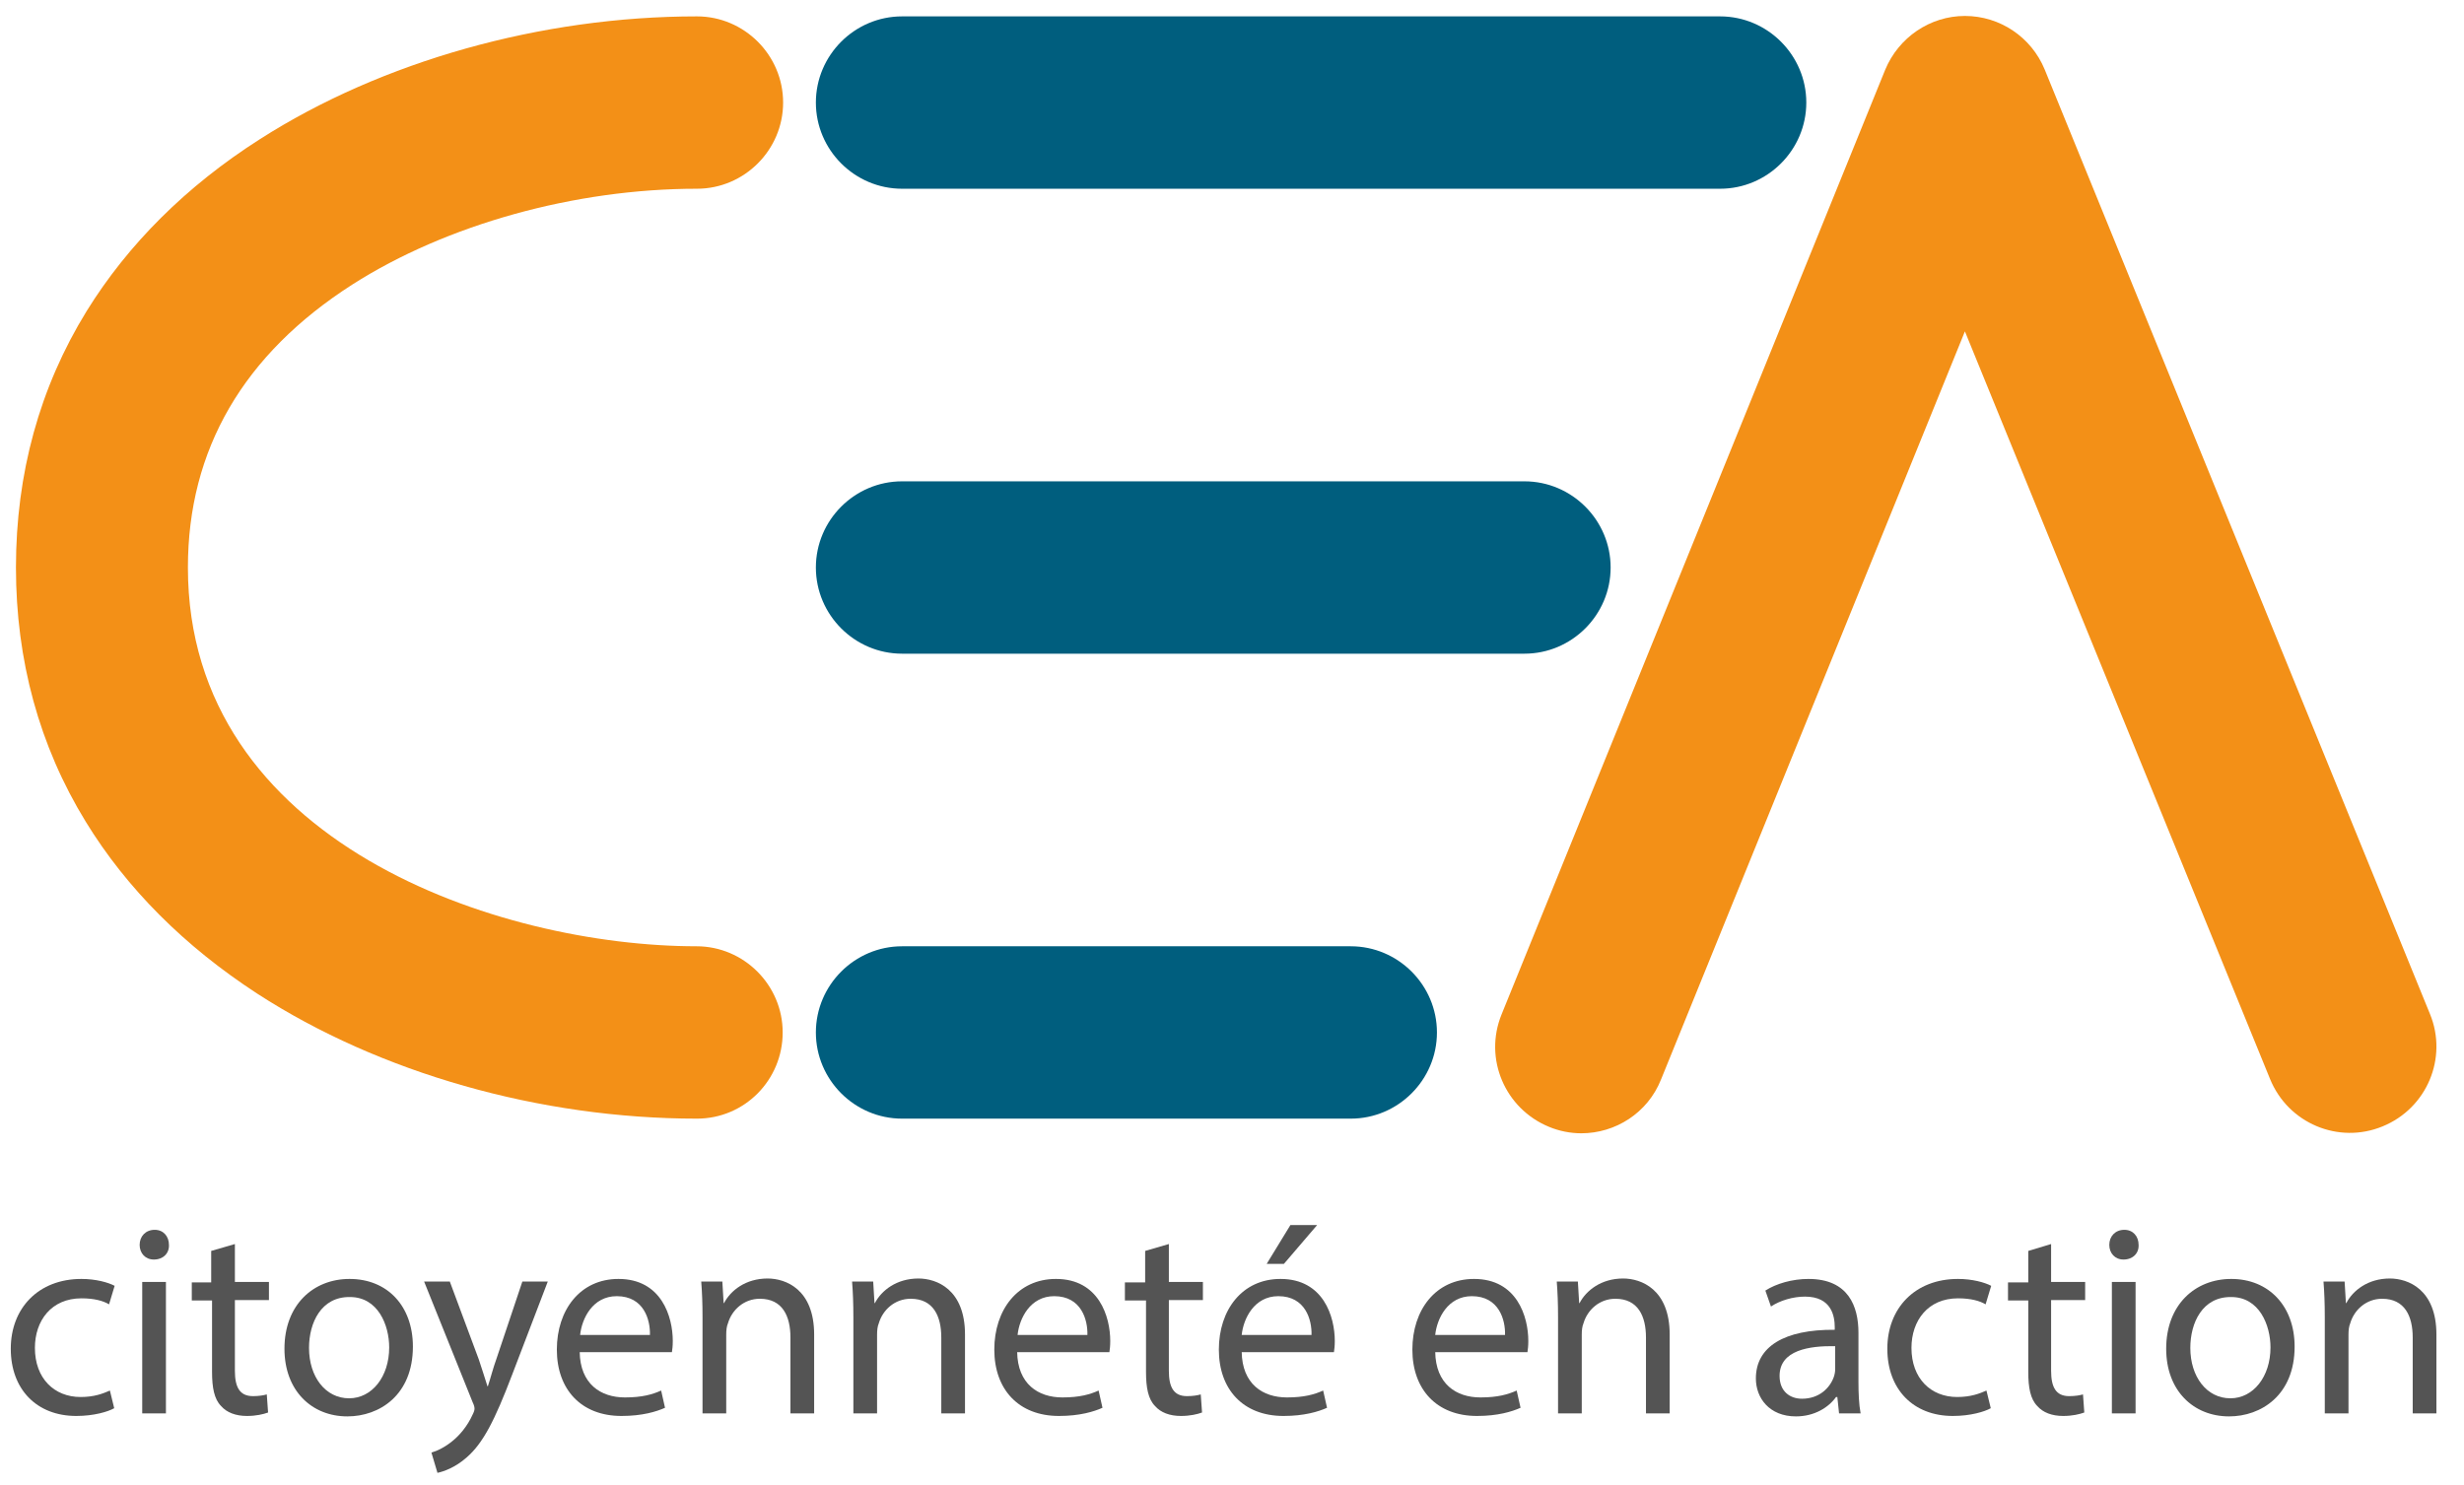<?xml version="1.0" encoding="UTF-8"?> <!-- Generator: Adobe Illustrator 24.1.0, SVG Export Plug-In . SVG Version: 6.00 Build 0) --> <svg xmlns="http://www.w3.org/2000/svg" xmlns:xlink="http://www.w3.org/1999/xlink" version="1.1" id="Calque_2" x="0px" y="0px" viewBox="0 0 571.7 344.6" style="enable-background:new 0 0 571.7 344.6;" xml:space="preserve"> <style type="text/css"> .st0{fill:#545454;} .st1{fill:#005E7E;} .st2{fill:#F39017;} </style> <g> <path class="st0" d="M26.5,326.8c-1.4,0.8-4.7,1.8-8.8,1.8c-9.2,0-15.2-6.2-15.2-15.6c0-9.4,6.4-16.2,16.4-16.2 c3.3,0,6.2,0.8,7.7,1.6l-1.3,4.3c-1.3-0.8-3.4-1.4-6.4-1.4c-7,0-10.8,5.2-10.8,11.5c0,7.1,4.5,11.4,10.6,11.4 c3.2,0,5.2-0.8,6.8-1.5L26.5,326.8z"></path> <path class="st0" d="M39.2,288.9c0.1,1.9-1.3,3.4-3.5,3.4c-2,0-3.3-1.5-3.3-3.4c0-2,1.4-3.5,3.5-3.5 C37.9,285.4,39.2,286.9,39.2,288.9z M33,328v-30.5h5.5V328H33z"></path> <path class="st0" d="M54.5,288.7v8.8h7.9v4.2h-7.9v16.4c0,3.8,1.1,5.9,4.2,5.9c1.4,0,2.5-0.2,3.2-0.4l0.3,4.2 c-1.1,0.4-2.8,0.8-4.9,0.8c-2.6,0-4.7-0.8-6-2.3c-1.6-1.6-2.1-4.3-2.1-7.9v-16.6h-4.7v-4.2H49v-7.3L54.5,288.7z"></path> <path class="st0" d="M95.8,312.5c0,11.3-7.8,16.2-15.2,16.2c-8.3,0-14.6-6-14.6-15.7c0-10.2,6.7-16.2,15.1-16.2 C89.9,296.8,95.8,303.1,95.8,312.5z M71.7,312.8c0,6.7,3.8,11.7,9.3,11.7c5.3,0,9.3-5,9.3-11.8c0-5.2-2.6-11.7-9.1-11.7 C74.5,300.9,71.7,307,71.7,312.8z"></path> <path class="st0" d="M104.4,297.5l6.7,18c0.7,2,1.4,4.4,2,6.2h0.1c0.6-1.8,1.2-4.2,2-6.4l6-17.9h5.9l-8.3,21.7 c-4,10.5-6.7,15.8-10.5,19.1c-2.7,2.4-5.4,3.3-6.8,3.6l-1.4-4.7c1.4-0.4,3.2-1.3,4.9-2.7c1.5-1.2,3.4-3.3,4.7-6.2 c0.3-0.6,0.4-1,0.4-1.3c0-0.3-0.1-0.8-0.4-1.4l-11.3-28.1H104.4z"></path> <path class="st0" d="M134.5,313.7c0.1,7.5,4.9,10.6,10.5,10.6c4,0,6.4-0.7,8.4-1.6l0.9,4c-2,0.9-5.3,1.9-10.1,1.9 c-9.4,0-15-6.2-15-15.4c0-9.2,5.4-16.4,14.3-16.4c10,0,12.6,8.8,12.6,14.4c0,1.1-0.1,2-0.2,2.6H134.5z M150.8,309.8 c0.1-3.5-1.4-9-7.7-9c-5.6,0-8.1,5.2-8.5,9H150.8z"></path> <path class="st0" d="M163,305.7c0-3.2-0.1-5.7-0.3-8.3h4.9l0.3,5h0.1c1.5-2.9,5-5.7,10.1-5.7c4.2,0,10.8,2.5,10.8,13V328h-5.5 v-17.6c0-4.9-1.8-9-7.1-9c-3.7,0-6.5,2.6-7.4,5.7c-0.3,0.7-0.4,1.6-0.4,2.6V328H163V305.7z"></path> <path class="st0" d="M198,305.7c0-3.2-0.1-5.7-0.3-8.3h4.9l0.3,5h0.1c1.5-2.9,5-5.7,10.1-5.7c4.2,0,10.8,2.5,10.8,13V328h-5.5 v-17.6c0-4.9-1.8-9-7.1-9c-3.7,0-6.5,2.6-7.4,5.7c-0.3,0.7-0.4,1.6-0.4,2.6V328H198V305.7z"></path> <path class="st0" d="M236,313.7c0.1,7.5,4.9,10.6,10.5,10.6c4,0,6.4-0.7,8.4-1.6l0.9,4c-2,0.9-5.3,1.9-10.1,1.9 c-9.4,0-15-6.2-15-15.4c0-9.2,5.4-16.4,14.3-16.4c10,0,12.6,8.8,12.6,14.4c0,1.1-0.1,2-0.2,2.6H236z M252.3,309.8 c0.1-3.5-1.4-9-7.7-9c-5.6,0-8.1,5.2-8.5,9H252.3z"></path> <path class="st0" d="M271.2,288.7v8.8h7.9v4.2h-7.9v16.4c0,3.8,1.1,5.9,4.2,5.9c1.4,0,2.5-0.2,3.2-0.4l0.3,4.2 c-1.1,0.4-2.8,0.8-4.9,0.8c-2.6,0-4.7-0.8-6-2.3c-1.6-1.6-2.1-4.3-2.1-7.9v-16.6H261v-4.2h4.7v-7.3L271.2,288.7z"></path> <path class="st0" d="M288.1,313.7c0.1,7.5,4.9,10.6,10.5,10.6c4,0,6.4-0.7,8.4-1.6l0.9,4c-2,0.9-5.3,1.9-10.1,1.9 c-9.4,0-15-6.2-15-15.4c0-9.2,5.4-16.4,14.3-16.4c10,0,12.6,8.8,12.6,14.4c0,1.1-0.1,2-0.2,2.6H288.1z M304.3,309.8 c0.1-3.5-1.4-9-7.7-9c-5.6,0-8.1,5.2-8.5,9H304.3z M305.6,284.3l-7.7,9h-4l5.5-9H305.6z"></path> <path class="st0" d="M333,313.7c0.1,7.5,4.9,10.6,10.5,10.6c4,0,6.4-0.7,8.4-1.6l0.9,4c-2,0.9-5.3,1.9-10.1,1.9 c-9.4,0-15-6.2-15-15.4c0-9.2,5.4-16.4,14.3-16.4c10,0,12.6,8.8,12.6,14.4c0,1.1-0.1,2-0.2,2.6H333z M349.2,309.8 c0.1-3.5-1.4-9-7.7-9c-5.6,0-8.1,5.2-8.5,9H349.2z"></path> <path class="st0" d="M361.5,305.7c0-3.2-0.1-5.7-0.3-8.3h4.9l0.3,5h0.1c1.5-2.9,5-5.7,10.1-5.7c4.2,0,10.8,2.5,10.8,13V328h-5.5 v-17.6c0-4.9-1.8-9-7.1-9c-3.7,0-6.5,2.6-7.4,5.7c-0.3,0.7-0.4,1.6-0.4,2.6V328h-5.5V305.7z"></path> <path class="st0" d="M426.7,328l-0.4-3.8H426c-1.7,2.4-5,4.5-9.3,4.5c-6.2,0-9.3-4.3-9.3-8.8c0-7.4,6.6-11.4,18.3-11.3v-0.6 c0-2.5-0.7-7.1-6.9-7.1c-2.8,0-5.8,0.9-7.9,2.3l-1.3-3.7c2.5-1.6,6.2-2.7,10-2.7c9.3,0,11.6,6.4,11.6,12.5v11.4 c0,2.6,0.1,5.2,0.5,7.3H426.7z M425.8,312.4c-6-0.1-12.9,0.9-12.9,6.9c0,3.6,2.4,5.3,5.2,5.3c4,0,6.5-2.5,7.4-5.1 c0.2-0.6,0.3-1.2,0.3-1.8V312.4z"></path> <path class="st0" d="M461.9,326.8c-1.4,0.8-4.7,1.8-8.8,1.8c-9.2,0-15.2-6.2-15.2-15.6c0-9.4,6.4-16.2,16.4-16.2 c3.3,0,6.2,0.8,7.7,1.6l-1.3,4.3c-1.3-0.8-3.4-1.4-6.4-1.4c-7,0-10.8,5.2-10.8,11.5c0,7.1,4.5,11.4,10.6,11.4 c3.2,0,5.2-0.8,6.8-1.5L461.9,326.8z"></path> <path class="st0" d="M475.9,288.7v8.8h7.9v4.2h-7.9v16.4c0,3.8,1.1,5.9,4.2,5.9c1.4,0,2.5-0.2,3.2-0.4l0.3,4.2 c-1.1,0.4-2.8,0.8-4.9,0.8c-2.6,0-4.7-0.8-6-2.3c-1.6-1.6-2.1-4.3-2.1-7.9v-16.6h-4.7v-4.2h4.7v-7.3L475.9,288.7z"></path> <path class="st0" d="M496.2,288.9c0.1,1.9-1.3,3.4-3.5,3.4c-2,0-3.3-1.5-3.3-3.4c0-2,1.4-3.5,3.5-3.5 C494.9,285.4,496.2,286.9,496.2,288.9z M490,328v-30.5h5.5V328H490z"></path> <path class="st0" d="M532.4,312.5c0,11.3-7.8,16.2-15.2,16.2c-8.3,0-14.6-6-14.6-15.7c0-10.2,6.7-16.2,15.1-16.2 C526.4,296.8,532.4,303.1,532.4,312.5z M508.2,312.8c0,6.7,3.8,11.7,9.3,11.7c5.3,0,9.3-5,9.3-11.8c0-5.2-2.6-11.7-9.1-11.7 C511,300.9,508.2,307,508.2,312.8z"></path> <path class="st0" d="M539.4,305.7c0-3.2-0.1-5.7-0.3-8.3h4.9l0.3,5h0.1c1.5-2.9,5-5.7,10.1-5.7c4.2,0,10.8,2.5,10.8,13V328h-5.5 v-17.6c0-4.9-1.8-9-7.1-9c-3.7,0-6.5,2.6-7.4,5.7c-0.3,0.7-0.4,1.6-0.4,2.6V328h-5.5V305.7z"></path> </g> <path class="st1" d="M399.1,43.8H209.3c-11,0-20-9-20-20s9-20,20-20h189.8c11,0,20,9,20,20S410.1,43.8,399.1,43.8z"></path> <path class="st1" d="M353.7,151.7H209.3c-11,0-20-9-20-20s9-20,20-20h144.4c11,0,20,9,20,20S364.7,151.7,353.7,151.7z"></path> <path class="st1" d="M313.4,259.6H209.3c-11,0-20-9-20-20s9-20,20-20h104.1c11,0,20,9,20,20S324.4,259.6,313.4,259.6z"></path> <path class="st2" d="M366.9,263c-2.5,0-5.1-0.5-7.5-1.5c-10.2-4.2-15.2-15.8-11-26.1l89-219.2c3.1-7.5,10.4-12.5,18.5-12.5 c0,0,0,0,0,0c8.1,0,15.4,4.9,18.5,12.4l89.4,219.2c4.2,10.2-0.7,21.9-11,26.1c-10.2,4.2-21.9-0.7-26.1-11L455.9,76.9l-70.5,173.6 C382.3,258.3,374.8,263,366.9,263z"></path> <path class="st2" d="M161.7,259.6c-36.4,0-73.6-10.6-102-29c-16.9-11-30.3-24.4-39.8-39.9c-10.8-17.6-16.2-37.5-16.2-59 c0-21.8,5.5-41.8,16.4-59.5c9.6-15.5,23.1-29,40.2-39.9C88.6,14.2,125.6,3.8,161.7,3.8c11,0,20,9,20,20s-9,20-20,20 c-28.3,0-58.1,8.3-79.9,22.2c-25.3,16.2-38.2,38.3-38.2,65.7c0,64,72.4,87.9,118,87.9c11,0,20,9,20,20S172.8,259.6,161.7,259.6z"></path> </svg> 